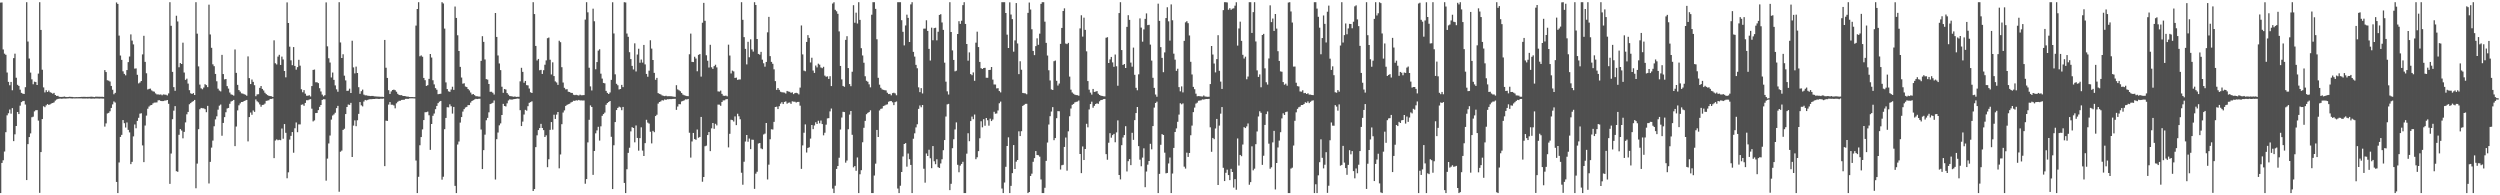 <svg xmlns="http://www.w3.org/2000/svg" width="1920" height="150"><path fill="#4f4f4f" d="M0 1.996h1v146.299H0zM1 1.907h1v123.241H1zM2 38.01h1v85.079H2zM3 41.233h1v75.123H3zM4 42.087h1v59.432H4zM5 55.698h1v32.877H5zM6 62.851h1v24.129H6zM7 65.467h1v18.64H7zM8 62.901h1v24.383H8zM9 69.312h1v13.724H9zM10 44.641h1v63.731H10zM11 41.199h1v61.957H11zM12 59.686h1v37.105H12zM13 65.117h1v20.89H13zM14 66.016h1v21.591H14zM15 68.845h1v12.305H15zM16 71.299h1v7.123H16zM17 71.899h1v5.777H17zM18 72.203h1v5.276H18zM19 66.982h1v13.314H19zM20 1.707h1v136.601H20zM21 31.883h1v78.826H21zM22 44.946h1v60.314H22zM23 55.774h1v46.656H23zM24 60.921h1v29.142H24zM25 64.721h1v24.875H25zM26 62.698h1v22.875H26zM27 63.043h1v21.591H27zM28 65.263h1v19.325H28zM29 56.506h1v36.139H29zM30 1.707h1v146.409H30zM31 22.982h1v93.827H31zM32 53.551h1v37.885H32zM33 67.138h1v14.498H33zM34 70.969h1v11.362H34zM35 69.25h1v11.63H35zM36 70.651h1v9.254H36zM37 69.507h1v11.076H37zM38 70.809h1v9.302H38zM39 71.267h1v8.201H39zM40 71.944h1v7.162H40zM41 71.299h1v7.354H41zM42 72.954h1v4.296H42zM43 73.695h1v2.728H43zM44 73.565h1v2.424H44zM45 74.345h1v1.431H45zM46 74.426h1v1.307H46zM47 74.451h1v1.426H47zM48 74.323h1v1.339H48zM49 74.162h1v1.488H49zM50 74.423h1v1.295H50zM51 74.526h1v1.073H51zM52 74.423h1v1.138H52zM53 74.29h1v1.181H53zM54 74.407h1v1.156H54zM55 74.421h1v1.25H55zM56 74.59h1v1H56zM57 74.645h1v1H57zM58 74.533h1v1.037H58zM59 74.586h1v1H59zM60 74.572h1v1H60zM61 74.501h1v1.087H61zM62 74.419h1v1.142H62zM63 74.416h1v1.241H63zM64 74.345h1v1.309H64zM65 74.414h1v1.257H65zM66 74.426h1v1.172H66zM67 74.4h1v1.316H67zM68 74.409h1v1.138H68zM69 74.281h1v1.431H69zM70 74.231h1v1.554H70zM71 74.375h1v1.323H71zM72 74.554h1v1.227H72zM73 74.265h1v1.35H73zM74 74.258h1v1.387H74zM75 74.304h1v1.389H75zM76 74.268h1v1.479H76zM77 74.352h1v1.284H77zM78 74.284h1v1.417H78zM79 74.462h1v1.238H79zM80 53.865h1v43.358H80zM81 55.369h1v39.398H81zM82 61.647h1v25.491H82zM83 61.951h1v24.745H83zM84 62.629h1v22.836H84zM85 65.973h1v16.937H85zM86 68.937h1v11.236H86zM87 72.416h1v5.525H87zM88 71.329h1v7.436H88zM89 1.902h1v137.83H89zM90 3.037h1v145.258H90zM91 27.356h1v97.43H91zM92 42.654h1v62.511H92zM93 45.985h1v57.569H93zM94 54.774h1v37.436H94zM95 56.731h1v37.901H95zM96 57.852h1v40.119H96zM97 53.822h1v40.252H97zM98 47.733h1v52.007H98zM99 43.442h1v58.217H99zM100 26.399h1v99.673H100zM101 31.162h1v93.127H101zM102 34.101h1v70.643H102zM103 52.668h1v42.911H103zM104 52.533h1v45.99H104zM105 57.438h1v35.363H105zM106 64.075h1v26.4H106zM107 63.352h1v23.953H107zM108 62.199h1v24.813H108zM109 41.762h1v69.929H109zM110 27.512h1v96.986H110zM111 47.536h1v48.858H111zM112 56.252h1v32.518H112zM113 68.715h1v14.795H113zM114 68.227h1v13.598H114zM115 68.053h1v12.84H115zM116 69.45h1v11.174H116zM117 70.134h1v9.293H117zM118 70.377h1v8.43H118zM119 71.716h1v7.011H119zM120 72.501h1v6.136H120zM121 72.489h1v4.578H121zM122 72.72h1v4.218H122zM123 72.501h1v5.056H123zM124 73.148h1v4.534H124zM125 72.512h1v5.086H125zM126 72.665h1v4.571H126zM127 72.734h1v4.42H127zM128 73.309h1v3.474H128zM129 71.734h1v7.977H129zM130 1.707h1v139.526H130zM131 19.791h1v98.141H131zM132 55.218h1v36.308H132zM133 66.898h1v18.08H133zM134 69.749h1v11.742H134zM135 12.083h1v119.377H135zM136 16.489h1v115.447H136zM137 51.661h1v51.891H137zM138 48.427h1v50.675H138zM139 49.134h1v51.126H139zM140 32.783h1v73.47H140zM141 55.712h1v45.576H141zM142 61.333h1v32.687H142zM143 60.409h1v27.416H143zM144 64.19h1v21.783H144zM145 69.283h1v10.799H145zM146 71.626h1v7.519H146zM147 72.208h1v6.015H147zM148 71.45h1v6.233H148zM149 72.949h1v3.811H149zM150 1.707h1v142.866H150zM151 25.868h1v99.789H151zM152 50.974h1v48.249H152zM153 64.975h1v18.92H153zM154 67.857h1v15.061H154zM155 68.543h1v14.587H155zM156 67.209h1v15.965H156zM157 64.659h1v19.224H157zM158 65.396h1v20.762H158zM159 66.939h1v14.358H159zM160 3.58h1v137.311H160zM161 26.466h1v97.823H161zM162 36.722h1v76.619H162zM163 49.393h1v58.599H163zM164 50.851h1v46.113H164zM165 56.788h1v34.921H165zM166 62.391h1v26.972H166zM167 68.115h1v16.098H167zM168 69.555h1v11.623H168zM169 70.184h1v10.087H169zM170 42.139h1v62.083H170zM171 56.882h1v37.544H171zM172 60.967h1v28.988H172zM173 60.667h1v25.53H173zM174 66.156h1v17.134H174zM175 68.067h1v14.839H175zM176 71.082h1v8.652H176zM177 72.494h1v5.413H177zM178 72.821h1v4.64H178zM179 73.409h1v3.317H179zM180 37.999h1v74.248H180zM181 55.98h1v41.211H181zM182 65.19h1v19.59H182zM183 69.161h1v11.724H183zM184 70.372h1v9.032H184zM185 71.697h1v6.615H185zM186 71.896h1v6.411H186zM187 72.331h1v5.232H187zM188 72.746h1v4.401H188zM189 73.537h1v3.232H189zM190 43.304h1v65.29H190zM191 60.022h1v29.902H191zM192 64.538h1v21.865H192zM193 61.1h1v27.041H193zM194 62.865h1v21.994H194zM195 65.43h1v20.465H195zM196 73.892h1v2.509H196zM197 72.521h1v5.322H197zM198 72.359h1v6.269H198zM199 67.49h1v12.71H199zM200 66.037h1v15.944H200zM201 68.321h1v12.261H201zM202 69.495h1v10.964H202zM203 71.219h1v8.329H203zM204 72.269h1v5.216H204zM205 73.066h1v4.179H205zM206 73.588h1v3.413H206zM207 73.757h1v2.227H207zM208 73.922h1v2.055H208zM209 74.426h1v1.213H209zM210 30.97h1v90.499H210zM211 48.601h1v59.311H211zM212 49.516h1v57.544H212zM213 43.453h1v64.269H213zM214 42.073h1v65.285H214zM215 49.864h1v57.821H215zM216 43.492h1v55.239H216zM217 45.673h1v60.872H217zM218 54.529h1v40.771H218zM219 59.397h1v42.573H219zM220 1.831h1v135.099H220zM221 17.661h1v114.681H221zM222 35.838h1v71.387H222zM223 46.355h1v57.977H223zM224 50.059h1v51.382H224zM225 36.161h1v81.151H225zM226 50.624h1v47.883H226zM227 53.49h1v40.545H227zM228 51.537h1v49.979H228zM229 45.916h1v49.636H229zM230 50.416h1v45.118H230zM231 68.536h1v11.968H231zM232 70.869h1v9.304H232zM233 69.221h1v12.012H233zM234 71.942h1v7.102H234zM235 73.508h1v3.424H235zM236 73.51h1v3.472H236zM237 73.112h1v3.335H237zM238 74.08h1v2.046H238zM239 66.108h1v17.361H239zM240 53.687h1v39.57H240zM241 53.384h1v39.059H241zM242 63.16h1v23.694H242zM243 63.169h1v23.577H243zM244 63.826h1v20.737H244zM245 67.749h1v14.324H245zM246 70.226h1v10.391H246zM247 72.643h1v4.111H247zM248 73.981h1v2.211H248zM249 73.121h1v3.168H249zM250 1.833h1v136.901H250zM251 35.598h1v86.221H251zM252 44.742h1v65.454H252zM253 48.029h1v56.079H253zM254 59.489h1v32.364H254zM255 55.703h1v33.033H255zM256 61.34h1v26.498H256zM257 65.586h1v21.007H257zM258 68.607h1v14.415H258zM259 70.441h1v10.884H259zM260 1.707h1v145.564H260zM261 32.597h1v83.957H261zM262 44.559h1v71.115H262zM263 41.682h1v58.082H263zM264 58.131h1v40.755H264zM265 61.745h1v25.88H265zM266 69.772h1v12.38H266zM267 69.651h1v10.639H267zM268 68.085h1v12.465H268zM269 71.413h1v7.608H269zM270 31.284h1v89.302H270zM271 51.762h1v44.706H271zM272 56.369h1v36.102H272zM273 51.134h1v45.766H273zM274 56.081h1v36.276H274zM275 66.95h1v20.501H275zM276 72.054h1v6.356H276zM277 70.052h1v10.824H277zM278 68.816h1v12.893H278zM279 72.647h1v5.328H279zM280 73.208h1v3.539H280zM281 73.224h1v3.859H281zM282 73.544h1v3.177H282zM283 73.604h1v2.708H283zM284 73.794h1v2.403H284zM285 73.661h1v2.527H285zM286 73.654h1v2.364H286zM287 73.997h1v2.026H287zM288 74.05h1v1.817H288zM289 74.158h1v1.675H289zM290 74.206h1v1.792H290zM291 74.229h1v1.744H291zM292 74.332h1v1.44H292zM293 74.293h1v1.563H293zM294 74.432h1v1.218H294zM295 30.684h1v96.899H295zM296 52.004h1v40.671H296zM297 59.871h1v32.998H297zM298 69.262h1v11.055H298zM299 72.125h1v6.26H299zM300 70.2h1v10.259H300zM301 69.097h1v11.35H301zM302 68.825h1v12.165H302zM303 69.278h1v13.903H303zM304 70.452h1v8.922H304zM305 72.061h1v6.13H305zM306 72.922h1v4.511H306zM307 73.13h1v4.218H307zM308 73.059h1v3.671H308zM309 73.748h1v2.895H309zM310 73.743h1v2.845H310zM311 73.899h1v2.051H311zM312 74.213h1v1.641H312zM313 74.21h1v1.781H313zM314 74.496h1v1.064H314zM315 74.533h1v1H315zM316 74.478h1v1.032H316zM317 74.581h1v1H317zM318 74.611h1v1H318zM319 19.64h1v103.653H319zM320 6.917h1v141.378H320zM321 1.707h1v134.088H321zM322 43.224h1v68.357H322zM323 42.533h1v62.737H323zM324 43.579h1v55.782H324zM325 59.834h1v32.36H325zM326 61.592h1v24.623H326zM327 65.993h1v20.124H327zM328 65.444h1v20.286H328zM329 60.569h1v27.979H329zM330 41.455h1v73.635H330zM331 44.163h1v51.064H331zM332 61.661h1v27.285H332zM333 64.817h1v22.364H333zM334 67.696h1v16.173H334zM335 68.919h1v12.438H335zM336 72.322h1v6.885H336zM337 72.15h1v5.921H337zM338 72.004h1v5.532H338zM339 1.707h1v136.269H339zM340 2.671h1v133.044H340zM341 21.986h1v77.219H341zM342 63.263h1v27.327H342zM343 68.406h1v13.935H343zM344 70.123h1v12.385H344zM345 70.535h1v9.613H345zM346 68.772h1v12.82H346zM347 66.618h1v20.618H347zM348 69.042h1v13.088H348zM349 5.001h1v137.741H349zM350 13.79h1v134.505H350zM351 27.07h1v83.921H351zM352 39.148h1v69.526H352zM353 51.331h1v42.836H353zM354 59.546h1v30.38H354zM355 64.236h1v21.46H355zM356 63.956h1v19.867H356zM357 66.442h1v16.075H357zM358 66.845h1v15.237H358zM359 68.353h1v12.41H359zM360 69.429h1v11.238H360zM361 71.075h1v7.732H361zM362 72.626h1v4.953H362zM363 72.198h1v4.738H363zM364 73.043h1v3.371H364zM365 73.876h1v2.014H365zM366 73.927h1v2.168H366zM367 74.133h1v1.765H367zM368 74.203h1v1.637H368zM369 46.747h1v52.76H369zM370 27.779h1v102.044H370zM371 32.144h1v83.156H371zM372 45.687h1v57.745H372zM373 60.761h1v31.621H373zM374 61.125h1v29.416H374zM375 64.529h1v21.717H375zM376 70.518h1v9.403H376zM377 70.457h1v9.057H377zM378 71.233h1v7.72H378zM379 72.613h1v4.525H379zM380 10.002h1v127.867H380zM381 28.352h1v78.576H381zM382 42.579h1v59.217H382zM383 48.752h1v47.478H383zM384 53.842h1v40.943H384zM385 66.609h1v21.719H385zM386 71.281h1v8.483H386zM387 68.362h1v13.065H387zM388 68.777h1v12.978H388zM389 71.491h1v7.844H389zM390 72.684h1v4.479H390zM391 73.796h1v2.49H391zM392 73.869h1v2.639H392zM393 74.062h1v2.358H393zM394 74.3h1v1.865H394zM395 74.062h1v1.952H395zM396 74.451h1v1.385H396zM397 74.348h1v1.341H397zM398 74.348h1v1.465H398zM399 62.457h1v22.156H399zM400 52.066h1v44.775H400zM401 55.19h1v38.208H401zM402 63.544h1v24.44H402zM403 62.178h1v22.216H403zM404 65.362h1v19.625H404zM405 65.591h1v15.983H405zM406 67.994h1v10.932H406zM407 70.869h1v7.576H407zM408 71.404h1v6.42H408zM409 1.707h1v144.99H409zM410 10.81h1v134.392H410zM411 35.3h1v77.718H411zM412 46.445h1v57.51H412zM413 45.241h1v54.676H413zM414 53.947h1v44.411H414zM415 53.648h1v41.465H415zM416 56.804h1v41.518H416zM417 53.897h1v46.059H417zM418 49.731h1v55.47H418zM419 46.39h1v57.546H419zM420 29.336h1v99.059H420zM421 28.83h1v93.47H421zM422 45.861h1v53.896H422zM423 57.214h1v36.516H423zM424 47.882h1v51.714H424zM425 58.424h1v29.696H425zM426 62.521h1v28.83H426zM427 63.334h1v24.694H427zM428 65.188h1v20.808H428zM429 31.284h1v97.979H429zM430 32.405h1v86.212H430zM431 51.629h1v43.765H431zM432 63.387h1v23.021H432zM433 67.442h1v17.336H433zM434 68.681h1v12.657H434zM435 68.502h1v12.03H435zM436 70.448h1v9.556H436zM437 70.674h1v8.991H437zM438 71.326h1v7.393H438zM439 71.352h1v6.88H439zM440 72.755h1v4.605H440zM441 73.059h1v4.415H441zM442 72.828h1v4.186H442zM443 73.13h1v4.079H443zM444 73.345h1v3.39H444zM445 72.723h1v4.443H445zM446 73.169h1v3.914H446zM447 73.132h1v4.074H447zM448 73.027h1v4.122H448zM449 15.042h1v126.068H449zM450 1.707h1v135.807H450zM451 9.496h1v99.885H451zM452 52.023h1v39.977H452zM453 66.332h1v14.637H453zM454 69.468h1v12.696H454zM455 6.674h1v127.631H455zM456 16.354h1v99.604H456zM457 53.194h1v49.19H457zM458 47.66h1v52.474H458zM459 38.869h1v58.535H459zM460 37.839h1v70.128H460zM461 56.575h1v40.44H461zM462 60.347h1v28.602H462zM463 63.696h1v23.921H463zM464 63.977h1v22.486H464zM465 69.807h1v10.684H465zM466 71.336h1v7.828H466zM467 72.18h1v6.157H467zM468 70.999h1v6.58H468zM469 61.333h1v43.74H469zM470 1.74h1v143.468H470zM471 25.694h1v85.871H471zM472 57.067h1v36.661H472zM473 64.368h1v20.179H473zM474 65.465h1v17.42H474zM475 68.717h1v13.202H475zM476 68.33h1v14.143H476zM477 65.202h1v19.451H477zM478 66.916h1v15.196H478zM479 1.707h1v138.762H479zM480 1.872h1v146.423H480zM481 25.735h1v104.244H481zM482 28.274h1v89.112H482zM483 40.068h1v73.369H483zM484 45.341h1v55.55H484zM485 50.61h1v47.057H485zM486 53.343h1v44.96H486zM487 33.268h1v76.045H487zM488 54.881h1v41.472H488zM489 41.867h1v64.051H489zM490 37.404h1v78.322H490zM491 48.161h1v57.945H491zM492 45.708h1v52.067H492zM493 48.07h1v67.606H493zM494 34.518h1v85.278H494zM495 49.441h1v60.469H495zM496 56.799h1v35.193H496zM497 58.919h1v35.262H497zM498 54.295h1v40.618H498zM499 30.906h1v70.29H499zM500 37.335h1v72.792H500zM501 46.062h1v54.463H501zM502 55.962h1v45.555H502zM503 61.276h1v27.887H503zM504 59.809h1v28.331H504zM505 71.503h1v8.08H505zM506 72.098h1v6.246H506zM507 72.478h1v5.42H507zM508 73.256h1v3.713H508zM509 73.553h1v3.66H509zM510 73.812h1v2.564H510zM511 73.544h1v3.179H511zM512 73.917h1v2.266H512zM513 73.86h1v2.399H513zM514 73.869h1v2.204H514zM515 73.949h1v2.172H515zM516 74.073h1v1.902H516zM517 74.258h1v1.659H517zM518 74.405h1v1.497H518zM519 65.442h1v18.945H519zM520 68.642h1v13.156H520zM521 69.305h1v10.655H521zM522 70.074h1v9.991H522zM523 71.354h1v6.56H523zM524 72.668h1v4.843H524zM525 73.183h1v3.873H525zM526 73.462h1v2.831H526zM527 73.766h1v2.605H527zM528 73.901h1v2.078H528zM529 41.656h1v60.297H529zM530 25.79h1v95.246H530zM531 47.495h1v61.163H531zM532 47.655h1v54.459H532zM533 43.561h1v63.243H533zM534 44.932h1v62.447H534zM535 54.726h1v44.779H535zM536 42.119h1v63.664H536zM537 41.517h1v63.646H537zM538 58.827h1v30.98H538zM539 17.482h1v122.088H539zM540 2.222h1v133.694H540zM541 15.953h1v96.395H541zM542 42.426h1v69.439H542zM543 46.669h1v57.054H543zM544 51.89h1v49.549H544zM545 34.387h1v81.664H545zM546 51.672h1v46.905H546zM547 52.901h1v41.55H547zM548 50.791h1v48.13H548zM549 49.734h1v45.331H549zM550 51.785h1v44.532H550zM551 70.216h1v10.101H551zM552 70.333h1v10.06H552zM553 69.582h1v11.662H553zM554 72.105h1v6.239H554zM555 73.471h1v3.628H555zM556 73.636h1v3.438H556zM557 73.412h1v2.875H557zM558 73.988h1v2.113H558zM559 34.284h1v78.901H559zM560 42.629h1v60.142H560zM561 56.419h1v35.525H561zM562 54.231h1v38.052H562zM563 54.849h1v38.464H563zM564 59.853h1v29.561H564zM565 59.599h1v36.528H565zM566 61.345h1v26.027H566zM567 61.02h1v28.293H567zM568 61.004h1v30.613H568zM569 1.707h1v130.975H569zM570 15.23h1v126.661H570zM571 28.512h1v95.676H571zM572 37.55h1v71.172H572zM573 49.482h1v54.218H573zM574 32.078h1v76.759H574zM575 43.961h1v62.422H575zM576 30.217h1v84.296H576zM577 37.919h1v69.345H577zM578 39.608h1v67.734H578zM579 1.707h1v143.346H579zM580 3.831h1v129.531H580zM581 29.956h1v101.953H581zM582 41.412h1v68.817H582zM583 41.968h1v67.862H583zM584 39.844h1v74.109H584zM585 45.813h1v68.778H585zM586 48.585h1v54.692H586zM587 51.205h1v51.403H587zM588 47.564h1v46.894H588zM589 24.834h1v113.012H589zM590 12.966h1v113.49H590zM591 43.108h1v63.843H591zM592 47.507h1v51.746H592zM593 48.992h1v50.476H593zM594 53.236h1v40.35H594zM595 62.32h1v19.856H595zM596 69.031h1v12.911H596zM597 67.621h1v16.157H597zM598 69.008h1v12.564H598zM599 70.475h1v9.151H599zM600 70.853h1v7.629H600zM601 70.953h1v8.954H601zM602 71.114h1v7.18H602zM603 71.86h1v5.999H603zM604 69.857h1v9.764H604zM605 70.306h1v8.615H605zM606 70.521h1v8.19H606zM607 71.272h1v8.478H607zM608 70.905h1v6.94H608zM609 72.301h1v5.793H609zM610 71.487h1v6.631H610zM611 71.272h1v7.494H611zM612 71.617h1v6.647H612zM613 72.478h1v5.759H613zM614 67.294h1v13.848H614zM615 19.54h1v110.158H615zM616 41.773h1v69.899H616zM617 54.224h1v47.73H617zM618 54.753h1v40.783H618zM619 32.213h1v84.939H619zM620 26.997h1v86.599H620zM621 29.1h1v83.996H621zM622 47.99h1v58.473H622zM623 44.323h1v51.668H623zM624 54.192h1v44.969H624zM625 56.03h1v40.304H625zM626 50.34h1v43.555H626zM627 51.746h1v43.497H627zM628 48.919h1v43.825H628zM629 49.66h1v45.04H629zM630 51.789h1v40.764H630zM631 52.373h1v42.925H631zM632 51.295h1v52.63H632zM633 58.038h1v43.882H633zM634 58.944h1v36.823H634zM635 58.612h1v32.328H635zM636 60.622h1v30.103H636zM637 58.509h1v27.034H637zM638 66.076h1v17.29H638zM639 2.724h1v142.147H639zM640 1.728h1v146.546H640zM641 7.507h1v135.134H641zM642 8.675h1v121.087H642zM643 10.616h1v116.873H643zM644 24.099h1v97.045H644zM645 50.656h1v48.835H645zM646 60.997h1v29.249H646zM647 66.007h1v19.865H647zM648 66.673h1v19.384H648zM649 30.62h1v94.321H649zM650 27.8h1v95.464H650zM651 52.297h1v46.988H651zM652 64.545h1v23.468H652zM653 66.186h1v19.087H653zM654 55.11h1v48.421H654zM655 3.989h1v124.527H655zM656 17.471h1v110.089H656zM657 9.75h1v121.426H657zM658 18.098h1v102.82H658zM659 1.707h1v146.587H659zM660 15.278h1v118.574H660zM661 37.026h1v93.669H661zM662 42.622h1v66.633H662zM663 48.159h1v49.972H663zM664 58.571h1v34.26H664zM665 62.034h1v25.674H665zM666 62.785h1v23.884H666zM667 64.746h1v21.344H667zM668 67.046h1v17.709H668zM669 11.307h1v136.988H669zM670 1.707h1v146.587H670zM671 1.707h1v133.09H671zM672 6.791h1v118.919H672zM673 30.169h1v69.627H673zM674 59.754h1v45.487H674zM675 65.018h1v19.812H675zM676 67.417h1v16.207H676zM677 68.653h1v14.651H677zM678 69.028h1v12.428H678zM679 69.278h1v11.751H679zM680 69.413h1v11.014H680zM681 71.235h1v8.883H681zM682 72.265h1v5.869H682zM683 72.1h1v5.566H683zM684 73.224h1v4.399H684zM685 71.53h1v7.079H685zM686 71.205h1v9.558H686zM687 71.743h1v6.715H687zM688 73.183h1v4.768H688zM689 1.707h1v143.065H689zM690 1.707h1v146.587H690zM691 1.707h1v140.941H691zM692 15.509h1v116.585H692zM693 24.445h1v95.743H693zM694 34.859h1v75.72H694zM695 19.537h1v90.382H695zM696 11.263h1v116.759H696zM697 13.737h1v104.17H697zM698 32.243h1v90.041H698zM699 3.394h1v123.28H699zM700 1.707h1v146.587H700zM701 39.848h1v66.709H701zM702 43.485h1v58.904H702zM703 49.821h1v48.016H703zM704 52.407h1v43.037H704zM705 67.081h1v16.53H705zM706 70.741h1v10.272H706zM707 67.692h1v14.672H707zM708 71.784h1v8.856H708zM709 22.034h1v107.556H709zM710 21.95h1v118.32H710zM711 15.566h1v102.316H711zM712 23.76h1v96.058H712zM713 37.507h1v77.505H713zM714 46.463h1v75.088H714zM715 21.256h1v107.926H715zM716 30.931h1v81.247H716zM717 21.606h1v102.238H717zM718 21.313h1v104.807H718zM719 30.965h1v91.344H719zM720 24.351h1v104.072H720zM721 11.494h1v117.521H721zM722 10.886h1v114.651H722zM723 17.244h1v105.049H723zM724 22.929h1v92.421H724zM725 48.143h1v59.435H725zM726 62.746h1v26.734H726zM727 70.145h1v10.03H727zM728 72.606h1v7.178H728zM729 1.707h1v144.326H729zM730 24.582h1v116.588H730zM731 38.686h1v75.134H731zM732 46.046h1v60.897H732zM733 54.774h1v44.642H733zM734 54.261h1v39.725H734zM735 26.129h1v100.44H735zM736 16.262h1v116.04H736zM737 18.345h1v108.846H737zM738 15.916h1v109.975H738zM739 3.923h1v120.357H739zM740 1.707h1v146.587H740zM741 18.379h1v129.916H741zM742 33.781h1v84.234H742zM743 46.612h1v55.738H743zM744 40.244h1v68.194H744zM745 56.882h1v36.116H745zM746 57.735h1v31.799H746zM747 55.589h1v35.953H747zM748 62.068h1v25.873H748zM749 32.758h1v89.483H749zM750 24.326h1v96.452H750zM751 36.163h1v79.929H751zM752 47.578h1v58.606H752zM753 52.373h1v40.735H753zM754 52.998h1v44.8H754zM755 52.233h1v39.336H755zM756 52.073h1v44.488H756zM757 59.711h1v30.92H757zM758 59.756h1v32.612H758zM759 53.739h1v42.76H759zM760 53.675h1v37.466H760zM761 51.45h1v41.538H761zM762 61.109h1v30.691H762zM763 64.847h1v21.005H763zM764 64.911h1v22.454H764zM765 67.866h1v19.286H765zM766 67.74h1v17.093H766zM767 69.921h1v9.387H767zM768 70.953h1v7.1H768zM769 1.707h1v143.074H769zM770 1.707h1v146.587H770zM771 1.707h1v138.494H771zM772 9.963h1v118.162H772zM773 26.617h1v85.491H773zM774 36.861h1v68.629H774zM775 1.792h1v146.503H775zM776 11.185h1v131.543H776zM777 14.69h1v118.29H777zM778 39.681h1v71.705H778zM779 31.013h1v98.762H779zM780 2.376h1v121.767H780zM781 33.382h1v89.492H781zM782 56.927h1v43.951H782zM783 47.033h1v57.464H783zM784 53.551h1v47.196H784zM785 71.354h1v9.979H785zM786 71.583h1v9.025H786zM787 71.711h1v8.073H787zM788 72.418h1v7.288H788zM789 9.869h1v138.425H789zM790 1.952h1v145.493H790zM791 7.315h1v127.848H791zM792 22.481h1v110.9H792zM793 39.1h1v85.155H793zM794 42.352h1v79.114H794zM795 35.429h1v80.581H795zM796 29.425h1v89.606H796zM797 34.406h1v84.855H797zM798 25.848h1v94.477H798zM799 2.95h1v134.877H799zM800 1.707h1v146.587H800zM801 1.707h1v146.587H801zM802 16.656h1v127.595H802zM803 32.904h1v90.636H803zM804 42.673h1v66.807H804zM805 53.968h1v41.648H805zM806 61.782h1v27.436H806zM807 68.637h1v17.025H807zM808 69.102h1v13.179H808zM809 47.026h1v60.671H809zM810 46.477h1v59.565H810zM811 62.064h1v28.732H811zM812 65.689h1v19.684H812zM813 64.178h1v21.277H813zM814 33.666h1v96.53H814zM815 21.471h1v105.438H815zM816 8.455h1v118.123H816zM817 6.39h1v106.447H817zM818 33.412h1v72.188H818zM819 33.895h1v97.162H819zM820 32.913h1v67.974H820zM821 58.855h1v30.417H821zM822 68.887h1v14.47H822zM823 71.013h1v9.499H823zM824 71.988h1v7.816H824zM825 72.693h1v5.946H825zM826 72.993h1v5.262H826zM827 73.103h1v4.884H827zM828 73.524h1v3.69H828zM829 21.799h1v96.496H829zM830 11.726h1v121.261H830zM831 28.132h1v84.378H831zM832 13.591h1v109.315H832zM833 22.918h1v91.533H833zM834 39.416h1v55.639H834zM835 62.238h1v35.528H835zM836 68.843h1v15.225H836zM837 71.114h1v8.785H837zM838 72.659h1v5.443H838zM839 68.326h1v14.415H839zM840 70.596h1v10.657H840zM841 70.329h1v9.519H841zM842 69.953h1v9.403H842zM843 71.965h1v7.83H843zM844 72.981h1v4.859H844zM845 73.453h1v3.378H845zM846 73.652h1v3.03H846zM847 73.954h1v2.172H847zM848 74.016h1v1.971H848zM849 28.979h1v89.389H849zM850 28.587h1v94.095H850zM851 48.399h1v61.243H851zM852 45.63h1v56.674H852zM853 43.746h1v61.984H853zM854 47.926h1v55.862H854zM855 51.299h1v51.504H855zM856 41.892h1v67.359H856zM857 50.91h1v50.748H857zM858 65.854h1v26.61H858zM859 10.041h1v124.349H859zM860 1.707h1v136.084H860zM861 38.466h1v73.026H861zM862 49.857h1v55.793H862zM863 49.164h1v54.546H863zM864 52.201h1v44.704H864zM865 20.615h1v111.046H865zM866 11.689h1v112.094H866zM867 15.264h1v106.908H867zM868 48.063h1v78.769H868zM869 51.183h1v50.801H869zM870 36.575h1v70.822H870zM871 57.429h1v34.813H871zM872 67.417h1v19.407H872zM873 69.34h1v12.838H873zM874 57.111h1v55.125H874zM875 14.106h1v108.521H875zM876 21.213h1v106.493H876zM877 31.977h1v89.052H877zM878 22.556h1v91.371H878zM879 14.507h1v129.247H879zM880 10.272h1v121.456H880zM881 19.281h1v107.162H881zM882 19.038h1v104.598H882zM883 34.259h1v76.182H883zM884 46.527h1v68.162H884zM885 59.756h1v37.052H885zM886 67.506h1v15.143H886zM887 72.608h1v6.484H887zM888 74.277h1v3.781H888zM889 2.802h1v145.493H889zM890 16.024h1v117.526H890zM891 36.177h1v75.033H891zM892 44.426h1v58.576H892zM893 55.449h1v48.208H893zM894 40.221h1v77.022H894zM895 13.873h1v119.226H895zM896 5.571h1v127.265H896zM897 16.363h1v109.201H897zM898 31.169h1v89.838H898zM899 3.401h1v144.862H899zM900 15.564h1v117.704H900zM901 41.226h1v72.392H901zM902 45.834h1v55.546H902zM903 54.403h1v44.209H903zM904 52.769h1v40.767H904zM905 66.923h1v21.076H905zM906 70.12h1v9.185H906zM907 66.378h1v13.728H907zM908 70.947h1v8.469H908zM909 31.38h1v96.626H909zM910 17.168h1v112.323H910zM911 16.257h1v101.011H911zM912 17.839h1v102.671H912zM913 27.221h1v90.295H913zM914 47.468h1v56.418H914zM915 57.17h1v39.268H915zM916 66.73h1v19.41H916zM917 68.523h1v14.125H917zM918 71.947h1v7.599H918zM919 73.947h1v4.914H919zM920 73.764h1v3.616H920zM921 73.906h1v3.305H921zM922 74.046h1v2.941H922zM923 74.144h1v2.213H923zM924 73.313h1v3.188H924zM925 74.071h1v2.119H925zM926 74.222h1v1.804H926zM927 74.359h1v1.714H927zM928 74.3h1v1.607H928zM929 64.565h1v33.209H929zM930 35.307h1v81.296H930zM931 41.901h1v64.028H931zM932 48.798h1v58.114H932zM933 55.627h1v43.024H933zM934 45.39h1v45.933H934zM935 27.031h1v115.043H935zM936 54.398h1v42.078H936zM937 62.693h1v24.589H937zM938 68.296h1v13.914H938zM939 7.803h1v121.062H939zM940 1.707h1v137.329H940zM941 1.707h1v131.027H941zM942 1.897h1v128.384H942zM943 7.457h1v126.997H943zM944 6.308h1v132.026H944zM945 7.546h1v122.135H945zM946 6.679h1v125.404H946zM947 6.409h1v137.688H947zM948 4.34h1v133.209H948zM949 1.726h1v143.978H949zM950 35.021h1v71.298H950zM951 21.872h1v105.257H951zM952 16.665h1v102.337H952zM953 31.393h1v88.586H953zM954 42.096h1v68.895H954zM955 44.939h1v52.724H955zM956 43.533h1v54.82H956zM957 60.851h1v36.235H957zM958 58.763h1v36.07H958zM959 1.707h1v140.174H959zM960 1.707h1v138.187H960zM961 25.291h1v87.114H961zM962 9.334h1v121.501H962zM963 1.707h1v127.814H963zM964 31.851h1v78.876H964zM965 54.041h1v46.947H965zM966 59.068h1v30.373H966zM967 57.127h1v28.329H967zM968 67.03h1v19.577H968zM969 26.894h1v99.73H969zM970 25.99h1v93.612H970zM971 52.483h1v43.468H971zM972 63.199h1v24.472H972zM973 64.964h1v20.652H973zM974 44.904h1v65.448H974zM975 4.12h1v125.459H975zM976 17.004h1v111.463H976zM977 14.241h1v95.143H977zM978 23.779h1v76.729H978zM979 10.776h1v134.722H979zM980 21.984h1v103.193H980zM981 39.329h1v73.941H981zM982 46.818h1v61.163H982zM983 54.822h1v46.727H983zM984 55.108h1v35.837H984zM985 63.029h1v24.033H985zM986 65.071h1v23.239H986zM987 64.233h1v21.847H987zM988 65.804h1v19.902H988zM989 1.948h1v146.347H989zM990 1.707h1v146.587H990zM991 8.826h1v120.682H991zM992 17.303h1v111.485H992zM993 51.169h1v60.62H993zM994 51.105h1v41.655H994zM995 63.528h1v22.751H995zM996 66.163h1v17.441H996zM997 66.389h1v15.969H997zM998 70.253h1v11.687H998zM999 70.381h1v10.25H999zM1000 69.34h1v11.325H1000zM1001 71.592h1v8.295H1001zM1002 71.365h1v7.201H1002zM1003 72.21h1v6.8H1003zM1004 71.638h1v6.251H1004zM1005 72.675h1v6.532H1005zM1006 72.652h1v5.541H1006zM1007 72.935h1v4.429H1007zM1008 73.038h1v4.012H1008zM1009 1.707h1v146.587H1009zM1010 1.707h1v139.785H1010zM1011 6.603h1v141.692H1011zM1012 12.897h1v121.733H1012zM1013 21.252h1v103.335H1013zM1014 41.668h1v65.338H1014zM1015 29.258h1v91.934H1015zM1016 11.897h1v117.418H1016zM1017 18.343h1v108.183H1017zM1018 32.618h1v84.28H1018zM1019 9.013h1v139.087H1019zM1020 4.287h1v138.354H1020zM1021 45.053h1v62.671H1021zM1022 53.707h1v40.336H1022zM1023 50.928h1v45.61H1023zM1024 57.756h1v38.785H1024zM1025 70.846h1v9.872H1025zM1026 71.237h1v10.616H1026zM1027 69.184h1v15.834H1027zM1028 70.386h1v9.787H1028zM1029 34.996h1v92.214H1029zM1030 1.707h1v124.976H1030zM1031 32.684h1v79.352H1031zM1032 26.981h1v97.913H1032zM1033 18.031h1v111.064H1033zM1034 26.337h1v107.894H1034zM1035 21.79h1v104.809H1035zM1036 18.345h1v97.011H1036zM1037 18.416h1v100.13H1037zM1038 21.712h1v94.326H1038zM1039 16.699h1v114.706H1039zM1040 4.877h1v132.058H1040zM1041 4.104h1v125.266H1041zM1042 14.877h1v118.171H1042zM1043 20.078h1v106.438H1043zM1044 35.248h1v80.776H1044zM1045 56.023h1v41.481H1045zM1046 63.517h1v27.002H1046zM1047 68.777h1v15.672H1047zM1048 71.134h1v8.785H1048zM1049 1.707h1v143.408H1049zM1050 27.024h1v98.732H1050zM1051 34.554h1v80.659H1051zM1052 45.495h1v61.614H1052zM1053 51.263h1v46.619H1053zM1054 46.587h1v58.048H1054zM1055 14.486h1v124.575H1055zM1056 1.707h1v124.177H1056zM1057 11.9h1v110.629H1057zM1058 10.19h1v107.876H1058zM1059 1.73h1v139.13H1059zM1060 2.387h1v145.397H1060zM1061 25.717h1v122.578H1061zM1062 44.991h1v71.476H1062zM1063 33.373h1v67.759H1063zM1064 51.247h1v58.425H1064zM1065 58.321h1v33.992H1065zM1066 57.559h1v33.381H1066zM1067 56.955h1v33.79H1067zM1068 59.525h1v28.732H1068zM1069 29.073h1v103.072H1069zM1070 36.525h1v83.237H1070zM1071 48.2h1v62.944H1071zM1072 46.6h1v49.4H1072zM1073 50.487h1v46.34H1073zM1074 58.237h1v35.34H1074zM1075 55.261h1v39.219H1075zM1076 55.849h1v36.542H1076zM1077 57.8h1v34.369H1077zM1078 55.701h1v32.639H1078zM1079 56.005h1v38.908H1079zM1080 51.94h1v37.555H1080zM1081 51.08h1v42.497H1081zM1082 56.055h1v34.193H1082zM1083 62.65h1v23.669H1083zM1084 67.255h1v19.84H1084zM1085 66.801h1v16.75H1085zM1086 66.838h1v17.37H1086zM1087 68.239h1v12.673H1087zM1088 71.711h1v6.191H1088zM1089 2.712h1v145.583H1089zM1090 2.094h1v129.025H1090zM1091 15.202h1v119.155H1091zM1092 16.628h1v113.465H1092zM1093 28.162h1v83.268H1093zM1094 15.704h1v109.782H1094zM1095 1.733h1v146.562H1095zM1096 13.076h1v120.043H1096zM1097 18.212h1v115.528H1097zM1098 33.366h1v88.936H1098zM1099 33.222h1v89.812H1099zM1100 1.707h1v130.963H1100zM1101 37.83h1v86.04H1101zM1102 58.34h1v34.8H1102zM1103 47.312h1v57.235H1103zM1104 58.635h1v39.551H1104zM1105 71.294h1v9.748H1105zM1106 72.324h1v6.393H1106zM1107 70.587h1v8.537H1107zM1108 72.411h1v5.983H1108zM1109 1.707h1v144.317H1109zM1110 5.033h1v143.262H1110zM1111 22.984h1v109.018H1111zM1112 19.512h1v104.898H1112zM1113 18.848h1v109.849H1113zM1114 15.706h1v112.3H1114zM1115 11.339h1v115.589H1115zM1116 16.704h1v111.38H1116zM1117 17.015h1v110.828H1117zM1118 19.363h1v108.025H1118zM1119 2.135h1v142.27H1119zM1120 3.387h1v144.907H1120zM1121 1.707h1v145.841H1121zM1122 7.226h1v125.035H1122zM1123 16.958h1v102.774H1123zM1124 37.752h1v72.296H1124zM1125 55.053h1v42.424H1125zM1126 67.353h1v19.975H1126zM1127 70.01h1v13.882H1127zM1128 69.85h1v11.71H1128zM1129 9.19h1v123.41H1129zM1130 46.793h1v56.938H1130zM1131 62.798h1v28.306H1131zM1132 64.838h1v23.772H1132zM1133 66.01h1v18.194H1133zM1134 34.801h1v67.381H1134zM1135 6.418h1v125.958H1135zM1136 8.839h1v120.08H1136zM1137 13.113h1v113.728H1137zM1138 32.19h1v88.881H1138zM1139 37.273h1v99.268H1139zM1140 48.628h1v60.71H1140zM1141 60.086h1v37.263H1141zM1142 64.803h1v19.579H1142zM1143 70.615h1v11.52H1143zM1144 70.477h1v9.627H1144zM1145 71.809h1v6.99H1145zM1146 72.56h1v5.466H1146zM1147 72.535h1v5.445H1147zM1148 73.405h1v3.804H1148zM1149 1.707h1v145.949H1149zM1150 6.013h1v142.282H1150zM1151 4.665h1v124.014H1151zM1152 14.735h1v102.971H1152zM1153 18.555h1v97.164H1153zM1154 44.142h1v48.684H1154zM1155 66.753h1v22.568H1155zM1156 69.896h1v15.324H1156zM1157 69.704h1v13.182H1157zM1158 71.7h1v8.416H1158zM1159 66.598h1v17.022H1159zM1160 70.67h1v10.259H1160zM1161 70.585h1v10.57H1161zM1162 71.18h1v8.286H1162zM1163 71.812h1v6.667H1163zM1164 73.277h1v4.214H1164zM1165 73.331h1v3.362H1165zM1166 73.489h1v3.394H1166zM1167 74.304h1v1.705H1167zM1168 74.313h1v1.68H1168zM1169 32.178h1v90.417H1169zM1170 29.123h1v78.949H1170zM1171 46.442h1v56.505H1171zM1172 47.942h1v58.137H1172zM1173 45.859h1v61.698H1173zM1174 40.608h1v64.083H1174zM1175 53.675h1v44.083H1175zM1176 43.632h1v60.645H1176zM1177 42.494h1v55.296H1177zM1178 64.204h1v21.346H1178zM1179 5.864h1v142.287H1179zM1180 3.838h1v130.682H1180zM1181 37.37h1v70.76H1181zM1182 47.381h1v55.328H1182zM1183 49.077h1v54.797H1183zM1184 33.014h1v95.313H1184zM1185 14.447h1v127.821H1185zM1186 31.849h1v99.98H1186zM1187 26.9h1v101.243H1187zM1188 21.297h1v97.125H1188zM1189 37.646h1v71.854H1189zM1190 49.228h1v58.769H1190zM1191 57.832h1v31.616H1191zM1192 67.962h1v17.018H1192zM1193 70.681h1v11.817H1193zM1194 46.177h1v67.331H1194zM1195 13.493h1v107.738H1195zM1196 22.881h1v89.263H1196zM1197 21.84h1v97.853H1197zM1198 20.414h1v103.884H1198zM1199 1.836h1v139.966H1199zM1200 1.707h1v146.411H1200zM1201 7.569h1v132.083H1201zM1202 2.856h1v134.941H1202zM1203 29.423h1v90.952H1203zM1204 41.679h1v74.864H1204zM1205 55.415h1v48.702H1205zM1206 64.016h1v26.079H1206zM1207 67.568h1v18.224H1207zM1208 69.283h1v15.042H1208zM1209 1.707h1v146.587H1209zM1210 23.474h1v111.383H1210zM1211 43.082h1v68.764H1211zM1212 46.433h1v62.161H1212zM1213 50.956h1v46.171H1213zM1214 1.707h1v142.36H1214zM1215 1.707h1v146.587H1215zM1216 28.258h1v99.21H1216zM1217 6.887h1v116.56H1217zM1218 15.159h1v99.926H1218zM1219 1.707h1v144.047H1219zM1220 17.354h1v115.731H1220zM1221 28.638h1v94.328H1221zM1222 48.083h1v55.228H1222zM1223 52.313h1v46.677H1223zM1224 42.503h1v61.975H1224zM1225 45.795h1v56.999H1225zM1226 54.236h1v44.951H1226zM1227 56.756h1v38.547H1227zM1228 61.846h1v33.781H1228zM1229 1.707h1v141.131H1229zM1230 9.521h1v129.739H1230zM1231 19.595h1v113.632H1231zM1232 7.21h1v126.393H1232zM1233 13.101h1v102.762H1233zM1234 28.18h1v109.728H1234zM1235 50.86h1v55.219H1235zM1236 44.353h1v54.582H1236zM1237 60.487h1v35.958H1237zM1238 34.474h1v80.302H1238zM1239 46.271h1v61.918H1239zM1240 59.219h1v44.42H1240zM1241 52.144h1v43.854H1241zM1242 65.133h1v20.822H1242zM1243 38.882h1v77.322H1243zM1244 51.471h1v53.74H1244zM1245 54.08h1v41.925H1245zM1246 62.858h1v27.574H1246zM1247 27.113h1v94.161H1247zM1248 39.697h1v68.466H1248zM1249 47.129h1v60.069H1249zM1250 28.262h1v92.669H1250zM1251 33.121h1v82.728H1251zM1252 41.258h1v85.837H1252zM1253 55.3h1v46.18H1253zM1254 52.432h1v42.184H1254zM1255 56.628h1v35.585H1255zM1256 60.654h1v32.399H1256zM1257 53.696h1v40.991H1257zM1258 46.342h1v60.833H1258zM1259 30.993h1v82.474H1259zM1260 25.301h1v104.459H1260zM1261 40.105h1v65.452H1261zM1262 31.961h1v86.908H1262zM1263 48.269h1v57.301H1263zM1264 56.408h1v41.641H1264zM1265 56.028h1v38.531H1265zM1266 52.979h1v41.556H1266zM1267 56.11h1v37.42H1267zM1268 54.874h1v38.778H1268zM1269 52.821h1v43.756H1269zM1270 48.669h1v48.892H1270zM1271 45.692h1v55.003H1271zM1272 47.086h1v55.937H1272zM1273 54.462h1v37.137H1273zM1274 60.905h1v28.904H1274zM1275 56.353h1v39.393H1275zM1276 50.075h1v54.45H1276zM1277 57.25h1v39.769H1277zM1278 61.166h1v29.162H1278zM1279 12.577h1v112.76H1279zM1280 11.419h1v120.851H1280zM1281 17.111h1v110.542H1281zM1282 33.472h1v78.876H1282zM1283 42.249h1v62.568H1283zM1284 47.472h1v47.098H1284zM1285 69.887h1v15.605H1285zM1286 68.168h1v15.486H1286zM1287 65.286h1v21.788H1287zM1288 70.29h1v10.723H1288zM1289 48.102h1v49.556H1289zM1290 64.027h1v23.442H1290zM1291 68.294h1v14.175H1291zM1292 67.207h1v16.935H1292zM1293 64.309h1v20.302H1293zM1294 19.968h1v85.25H1294zM1295 4.495h1v123.689H1295zM1296 16.857h1v111.739H1296zM1297 9.389h1v112.934H1297zM1298 10.838h1v122.332H1298zM1299 22.321h1v106.96H1299zM1300 26.04h1v108.522H1300zM1301 49.196h1v64.246H1301zM1302 49.452h1v50.611H1302zM1303 54.733h1v43.834H1303zM1304 60.301h1v40.826H1304zM1305 65.298h1v25.2H1305zM1306 64.581h1v18.263H1306zM1307 62.1h1v25.177H1307zM1308 66.843h1v16.548H1308zM1309 65.916h1v19.963H1309zM1310 66.698h1v19.233H1310zM1311 67.278h1v16.12H1311zM1312 67.078h1v14.379H1312zM1313 68.241h1v11.632H1313zM1314 69.761h1v11.643H1314zM1315 70.196h1v9.888H1315zM1316 71.134h1v8.155H1316zM1317 71.853h1v6.558H1317zM1318 71.063h1v8.618H1318zM1319 72.095h1v5.486H1319zM1320 71.899h1v5.962H1320zM1321 72.526h1v4.587H1321zM1322 72.617h1v4.656H1322zM1323 72.297h1v5.301H1323zM1324 72.83h1v4.285H1324zM1325 73.51h1v3.088H1325zM1326 73.647h1v2.843H1326zM1327 73.265h1v3.28H1327zM1328 71.954h1v6.134H1328zM1329 16.267h1v109.146H1329zM1330 8.551h1v120.229H1330zM1331 26.459h1v77.056H1331zM1332 26.786h1v73.229H1332zM1333 58.413h1v31.311H1333zM1334 55.165h1v47.718H1334zM1335 17.951h1v108.464H1335zM1336 13.152h1v105.916H1336zM1337 14.452h1v109.386H1337zM1338 19.041h1v102.284H1338zM1339 13.133h1v111.462H1339zM1340 30.153h1v98.199H1340zM1341 39.13h1v62.765H1341zM1342 55.128h1v55.791H1342zM1343 27.39h1v93.111H1343zM1344 23.71h1v92.737H1344zM1345 30.501h1v84.028H1345zM1346 27.933h1v94.024H1346zM1347 26.237h1v94.66H1347zM1348 19.704h1v102.76H1348zM1349 17.963h1v115.814H1349zM1350 16.049h1v105.411H1350zM1351 3.387h1v117.335H1351zM1352 20.176h1v100.698H1352zM1353 58.777h1v53.921H1353zM1354 65h1v16.729H1354zM1355 72.906h1v6.011H1355zM1356 74.563h1v2.678H1356zM1357 75.675h1v1H1357zM1358 75.423h1v1H1358zM1359 2.948h1v145.074H1359zM1360 12.144h1v125.097H1360zM1361 11.714h1v117.162H1361zM1362 20.636h1v103.85H1362zM1363 39.903h1v69.153H1363zM1364 48.047h1v50.231H1364zM1365 66.387h1v18.62H1365zM1366 68.628h1v15.086H1366zM1367 69.177h1v15.203H1367zM1368 71.915h1v8.37H1368zM1369 41.377h1v63.685H1369zM1370 48.512h1v50.689H1370zM1371 53.222h1v44.447H1371zM1372 63.016h1v22.353H1372zM1373 67.497h1v17.036H1373zM1374 31.318h1v83.829H1374zM1375 3.52h1v126.443H1375zM1376 15.729h1v108.588H1376zM1377 11.41h1v121.467H1377zM1378 54.025h1v63.77H1378zM1379 11.282h1v137.013H1379zM1380 23.486h1v97.853H1380zM1381 52.602h1v44.921H1381zM1382 68.044h1v17.313H1382zM1383 67.907h1v14.099H1383zM1384 70.315h1v11.712H1384zM1385 69.621h1v11.588H1385zM1386 68.161h1v14.724H1386zM1387 67.232h1v18.064H1387zM1388 69.729h1v13.655H1388zM1389 70.438h1v11.339H1389zM1390 69.17h1v10.627H1390zM1391 70.61h1v7.741H1391zM1392 72.668h1v5.198H1392zM1393 72.881h1v4.257H1393zM1394 73.528h1v3.399H1394zM1395 73.35h1v3.072H1395zM1396 73.531h1v2.941H1396zM1397 73.537h1v2.621H1397zM1398 73.755h1v2.428H1398zM1399 73.26h1v3.138H1399zM1400 73.37h1v3.598H1400zM1401 73.881h1v2.662H1401zM1402 73.947h1v2.197H1402zM1403 73.762h1v2.449H1403zM1404 73.828h1v1.959H1404zM1405 74.064h1v1.772H1405zM1406 73.794h1v2.106H1406zM1407 74.121h1v1.707H1407zM1408 74.139h1v1.856H1408zM1409 73.975h1v1.849H1409zM1410 73.977h1v1.849H1410zM1411 74.11h1v1.762H1411zM1412 74.222h1v1.941H1412zM1413 74.146h1v1.46H1413zM1414 13.957h1v109.867H1414zM1415 5.317h1v126.203H1415zM1416 19.215h1v93.781H1416zM1417 12.865h1v100.544H1417zM1418 11.364h1v96.179H1418zM1419 1.707h1v146.551H1419zM1420 15.166h1v119.313H1420zM1421 31.149h1v84.852H1421zM1422 16.768h1v108.363H1422zM1423 20.528h1v97.386H1423zM1424 33.584h1v82.495H1424zM1425 32.925h1v84.617H1425zM1426 26.317h1v92.055H1426zM1427 26.818h1v86.418H1427zM1428 25.692h1v95.017H1428zM1429 10.636h1v120.208H1429zM1430 33.842h1v89.046H1430zM1431 47.804h1v48.942H1431zM1432 44.426h1v62.268H1432zM1433 19.613h1v97.239H1433zM1434 51.714h1v46.905H1434zM1435 57.408h1v38.991H1435zM1436 63.203h1v24.514H1436zM1437 66.593h1v20.266H1437zM1438 69.791h1v10.636H1438zM1439 22.421h1v124.1H1439zM1440 1.707h1v136.697H1440zM1441 6.097h1v129.915H1441zM1442 21.382h1v98.432H1442zM1443 43.348h1v57.386H1443zM1444 51.524h1v45.477H1444zM1445 64.343h1v26.8H1445zM1446 68.113h1v17.762H1446zM1447 68.548h1v14.784H1447zM1448 67.344h1v14.351H1448zM1449 57.294h1v42.381H1449zM1450 67.207h1v16.77H1450zM1451 71.585h1v7.329H1451zM1452 72.276h1v6.178H1452zM1453 72.919h1v4.836H1453zM1454 36.507h1v77.677H1454zM1455 1.749h1v128.693H1455zM1456 12.943h1v115.466H1456zM1457 9.906h1v114.978H1457zM1458 22.05h1v101.131H1458zM1459 42.233h1v64.676H1459zM1460 60.889h1v28.048H1460zM1461 67.028h1v15.306H1461zM1462 70.988h1v8.389H1462zM1463 73.634h1v4.488H1463zM1464 74.167h1v2.868H1464zM1465 73.483h1v3.813H1465zM1466 73.787h1v3.525H1466zM1467 73.233h1v4.179H1467zM1468 73.487h1v3.532H1468zM1469 63.776h1v22.687H1469zM1470 62.112h1v28.128H1470zM1471 60.704h1v28.723H1471zM1472 59.296h1v28.878H1472zM1473 60.889h1v29.725H1473zM1474 61.162h1v30.955H1474zM1475 62.343h1v30.92H1475zM1476 58.816h1v30.808H1476zM1477 57.772h1v31.181H1477zM1478 58.64h1v33.186H1478zM1479 58.548h1v31.788H1479zM1480 60.757h1v28.057H1480zM1481 59.07h1v28.334H1481zM1482 61.061h1v29.133H1482zM1483 58.534h1v30.087H1483zM1484 60.111h1v28.931H1484zM1485 61.787h1v30.204H1485zM1486 61.137h1v26.576H1486zM1487 61.915h1v25.656H1487zM1488 63.052h1v26.022H1488zM1489 17.535h1v112.728H1489zM1490 14.896h1v114.731H1490zM1491 12.506h1v119.462H1491zM1492 18.466h1v102.925H1492zM1493 20.583h1v104.754H1493zM1494 11.147h1v120.066H1494zM1495 12.524h1v120.359H1495zM1496 33.968h1v93.454H1496zM1497 18.073h1v107.839H1497zM1498 15.873h1v104.397H1498zM1499 25.884h1v104.051H1499zM1500 24.101h1v105.235H1500zM1501 27.74h1v100.424H1501zM1502 40.199h1v77.24H1502zM1503 28.78h1v93.198H1503zM1504 29.61h1v107.361H1504zM1505 27.626h1v99.67H1505zM1506 35.717h1v73.129H1506zM1507 46.387h1v55.36H1507zM1508 28.702h1v83.614H1508zM1509 38.322h1v71.916H1509zM1510 16.843h1v111.449H1510zM1511 23.611h1v99.577H1511zM1512 29.729h1v95.969H1512zM1513 52.293h1v55.02H1513zM1514 65.094h1v27.778H1514zM1515 73.038h1v12.552H1515zM1516 72.773h1v6.537H1516zM1517 74.236h1v2.85H1517zM1518 68.024h1v13.429H1518zM1519 1.707h1v146.587H1519zM1520 1.707h1v139.304H1520zM1521 12.54h1v115.857H1521zM1522 19.098h1v95.692H1522zM1523 54.945h1v42.882H1523zM1524 57.747h1v35.681H1524zM1525 65.311h1v22.573H1525zM1526 65.378h1v20.302H1526zM1527 67.648h1v15.944H1527zM1528 68.726h1v13.225H1528zM1529 23.744h1v89.309H1529zM1530 41.448h1v65.582H1530zM1531 58.452h1v36.56H1531zM1532 63.066h1v23.207H1532zM1533 65.849h1v19.268H1533zM1534 41.576h1v88.634H1534zM1535 5.91h1v120.49H1535zM1536 26.992h1v94.694H1536zM1537 17.315h1v104.335H1537zM1538 39.1h1v74.482H1538zM1539 5.633h1v142.662H1539zM1540 19.32h1v96.862H1540zM1541 54.54h1v41.973H1541zM1542 65.355h1v21.621H1542zM1543 68.253h1v16.345H1543zM1544 69.12h1v14.136H1544zM1545 69.649h1v11.778H1545zM1546 68.827h1v14.706H1546zM1547 64.053h1v20.133H1547zM1548 69.365h1v12.655H1548zM1549 19.743h1v105.287H1549zM1550 13.639h1v103.44H1550zM1551 24.987h1v73.6H1551zM1552 22.517h1v101.479H1552zM1553 18.462h1v101.135H1553zM1554 49.219h1v51.492H1554zM1555 60.542h1v33.312H1555zM1556 65.689h1v21.881H1556zM1557 67.163h1v17.526H1557zM1558 70.457h1v8.405H1558zM1559 72.141h1v6.819H1559zM1560 72.922h1v5.175H1560zM1561 71.42h1v7.05H1561zM1562 71.816h1v7.588H1562zM1563 72.102h1v6.342H1563zM1564 72.098h1v6.255H1564zM1565 71.397h1v6.88H1565zM1566 71.933h1v6.564H1566zM1567 71.661h1v6.482H1567zM1568 72.507h1v5.274H1568zM1569 36.795h1v97.315H1569zM1570 22.222h1v109.394H1570zM1571 34.859h1v80.552H1571zM1572 40.688h1v81.905H1572zM1573 27.406h1v78.601H1573zM1574 1.707h1v145.702H1574zM1575 1.707h1v135.347H1575zM1576 34.552h1v84.736H1576zM1577 52.544h1v49.769H1577zM1578 41.311h1v56.784H1578zM1579 1.707h1v146.587H1579zM1580 10.213h1v120.039H1580zM1581 53.226h1v48.966H1581zM1582 41.446h1v60.478H1582zM1583 54.939h1v47.102H1583zM1584 49.498h1v49.073H1584zM1585 45.454h1v62.305H1585zM1586 50.578h1v53.987H1586zM1587 42.309h1v65.722H1587zM1588 47.88h1v54.859H1588zM1589 46.255h1v43.671H1589zM1590 49.761h1v42.648H1590zM1591 58.569h1v41.644H1591zM1592 64.936h1v23.651H1592zM1593 63.609h1v23.42H1593zM1594 63.112h1v28.148H1594zM1595 64.309h1v25.221H1595zM1596 63.972h1v23.948H1596zM1597 62.764h1v21.884H1597zM1598 70.026h1v10.927H1598zM1599 11.723h1v116.054H1599zM1600 7.121h1v130.691H1600zM1601 15.765h1v101.872H1601zM1602 40.221h1v87.851H1602zM1603 41.833h1v55.905H1603zM1604 64.606h1v25.706H1604zM1605 64.76h1v18.093H1605zM1606 68.958h1v14.299H1606zM1607 68.266h1v15.628H1607zM1608 71.31h1v8.46H1608zM1609 49.818h1v52.834H1609zM1610 62.695h1v21.389H1610zM1611 67.223h1v14.958H1611zM1612 67.804h1v16.027H1612zM1613 60.64h1v24.024H1613zM1614 42.217h1v81.98H1614zM1615 9.771h1v122.804H1615zM1616 22.893h1v88.993H1616zM1617 7.272h1v120.478H1617zM1618 10.803h1v112.506H1618zM1619 19.038h1v113.813H1619zM1620 17.226h1v117.931H1620zM1621 43.231h1v61.206H1621zM1622 56.879h1v33.436H1622zM1623 57.282h1v45.15H1623zM1624 60.324h1v31.68H1624zM1625 62.311h1v24.39H1625zM1626 63.819h1v25.976H1626zM1627 62.139h1v25.061H1627zM1628 64.719h1v19.973H1628zM1629 66.703h1v16.306H1629zM1630 66.525h1v19.236H1630zM1631 66.93h1v15.869H1631zM1632 65.82h1v14.983H1632zM1633 68.706h1v11.861H1633zM1634 69.047h1v10.687H1634zM1635 70.644h1v9.327H1635zM1636 71.635h1v7.258H1636zM1637 72.075h1v6.748H1637zM1638 72.121h1v6.873H1638zM1639 71.986h1v5.031H1639zM1640 73.105h1v4.237H1640zM1641 72.752h1v4.981H1641zM1642 73.448h1v3.159H1642zM1643 73.009h1v3.845H1643zM1644 73.329h1v3.44H1644zM1645 73.501h1v3.104H1645zM1646 73.602h1v2.82H1646zM1647 73.519h1v3.003H1647zM1648 71.752h1v6.406H1648zM1649 13.225h1v121.886H1649zM1650 9.636h1v117.265H1650zM1651 39.711h1v73.172H1651zM1652 52.739h1v47.315H1652zM1653 67.342h1v23.237H1653zM1654 18.404h1v91.295H1654zM1655 13.964h1v111.54H1655zM1656 13.309h1v112.387H1656zM1657 18.681h1v108.093H1657zM1658 22.588h1v101.76H1658zM1659 18.826h1v122.976H1659zM1660 30.288h1v68.173H1660zM1661 15.829h1v107.203H1661zM1662 48.324h1v51.881H1662zM1663 25.992h1v95.77H1663zM1664 32.295h1v90.501H1664zM1665 30.416h1v89.844H1665zM1666 26.001h1v95.972H1666zM1667 26.507h1v94.859H1667zM1668 31.311h1v102.188H1668zM1669 6.576h1v118.153H1669zM1670 17.606h1v98.915H1670zM1671 21.693h1v92.08H1671zM1672 27.702h1v78.446H1672zM1673 37.546h1v58.491H1673zM1674 55.17h1v34.82H1674zM1675 71.768h1v11.378H1675zM1676 73.725h1v6.388H1676zM1677 74.773h1v2.518H1677zM1678 36.747h1v71.822H1678zM1679 2.424h1v136.741H1679zM1680 25.635h1v93.094H1680zM1681 14.783h1v118.267H1681zM1682 40.581h1v76.757H1682zM1683 47.527h1v56.96H1683zM1684 68.097h1v26.061H1684zM1685 66.577h1v20.446H1685zM1686 69.244h1v12.678H1686zM1687 70.285h1v13.042H1687zM1688 72.233h1v7.794H1688zM1689 40.279h1v63.49H1689zM1690 43.641h1v56.663H1690zM1691 60.67h1v31.797H1691zM1692 66.119h1v19.97H1692zM1693 67.749h1v17.423H1693zM1694 36.96h1v80.746H1694zM1695 2.353h1v124.96H1695zM1696 27.242h1v88.821H1696zM1697 18.212h1v93.834H1697zM1698 36.58h1v72.717H1698zM1699 4.896h1v143.246H1699zM1700 22.286h1v101.483H1700zM1701 52.174h1v40.144H1701zM1702 66.634h1v15.74H1702zM1703 69.31h1v13.392H1703zM1704 70.589h1v9.993H1704zM1705 70.056h1v12.669H1705zM1706 67.216h1v16.592H1706zM1707 69.608h1v15.193H1707zM1708 68.919h1v13.202H1708zM1709 69.129h1v11.55H1709zM1710 70.203h1v10.172H1710zM1711 72.643h1v5.548H1711zM1712 72.251h1v5.853H1712zM1713 73.004h1v4.141H1713zM1714 73.272h1v3.877H1714zM1715 73.627h1v2.937H1715zM1716 73.473h1v3.243H1716zM1717 73.737h1v2.625H1717zM1718 73.995h1v2.431H1718zM1719 73.153h1v3.149H1719zM1720 73.537h1v2.955H1720zM1721 73.883h1v2.621H1721zM1722 73.997h1v2.026H1722zM1723 73.693h1v2.442H1723zM1724 74.226h1v1.728H1724zM1725 74.103h1v1.822H1725zM1726 74.071h1v1.994H1726zM1727 74.217h1v1.604H1727zM1728 74.091h1v1.911H1728zM1729 74.256h1v1.76H1729zM1730 74.094h1v1.749H1730zM1731 74.176h1v1.73H1731zM1732 74.046h1v1.79H1732zM1733 74.453h1v1.408H1733zM1734 34.092h1v101.792H1734zM1735 11.124h1v122.447H1735zM1736 15.141h1v111.009H1736zM1737 22.865h1v97.272H1737zM1738 23.9h1v104.669H1738zM1739 1.749h1v146.546H1739zM1740 47.447h1v69.192H1740zM1741 29.553h1v82.451H1741zM1742 10.199h1v114.502H1742zM1743 23.941h1v85.459H1743zM1744 21.302h1v96.102H1744zM1745 19.313h1v94.893H1745zM1746 20.94h1v97.439H1746zM1747 19.897h1v94.001H1747zM1748 19.318h1v93.964H1748zM1749 9.075h1v119.677H1749zM1750 27.523h1v93.307H1750zM1751 50.006h1v52.003H1751zM1752 45.877h1v59.423H1752zM1753 33.394h1v78.068H1753zM1754 47.509h1v68.144H1754zM1755 69.214h1v13.198H1755zM1756 70.39h1v11.339H1756zM1757 70.361h1v10.346H1757zM1758 28.665h1v94.976H1758zM1759 9.588h1v138.707H1759zM1760 1.707h1v143.742H1760zM1761 9.528h1v128.299H1761zM1762 35.733h1v82.763H1762zM1763 49.8h1v48.146H1763zM1764 57.188h1v35.354H1764zM1765 65.755h1v22.511H1765zM1766 68.376h1v13.447H1766zM1767 69.765h1v12.463H1767zM1768 69.264h1v12.921H1768zM1769 52.567h1v43.266H1769zM1770 67.257h1v14.257H1770zM1771 72.274h1v7.533H1771zM1772 72.922h1v5.141H1772zM1773 72.606h1v4.667H1773zM1774 40.837h1v70.913H1774zM1775 8.865h1v120.313H1775zM1776 31.998h1v89.252H1776zM1777 13.266h1v105.031H1777zM1778 27.003h1v83.17H1778zM1779 41.757h1v78.856H1779zM1780 61.752h1v27.901H1780zM1781 67.529h1v11.845H1781zM1782 73.659h1v5.328H1782zM1783 73.208h1v4.044H1783zM1784 74.041h1v3.182H1784zM1785 73.716h1v3.502H1785zM1786 73.386h1v3.951H1786zM1787 73.08h1v4.53H1787zM1788 72.906h1v7.093H1788zM1789 64.936h1v22.163H1789zM1790 59.66h1v30.032H1790zM1791 58.024h1v32.554H1791zM1792 59.294h1v30.694H1792zM1793 60.61h1v30.435H1793zM1794 58.028h1v33.68H1794zM1795 58.562h1v32.543H1795zM1796 56.326h1v34.108H1796zM1797 58.47h1v32.067H1797zM1798 58.781h1v32.461H1798zM1799 59.564h1v31.73H1799zM1800 56.124h1v34.067H1800zM1801 57.857h1v31.515H1801zM1802 59.514h1v30.968H1802zM1803 58.335h1v32.47H1803zM1804 58.349h1v31.469H1804zM1805 57.534h1v34.942H1805zM1806 59.921h1v31.222H1806zM1807 61.063h1v30.803H1807zM1808 61.878h1v30.433H1808zM1809 19.901h1v119.332H1809zM1810 30.224h1v82.005H1810zM1811 9.863h1v118.388H1811zM1812 9.485h1v112.314H1812zM1813 14.454h1v108.926H1813zM1814 15.992h1v98.205H1814zM1815 14.358h1v118.471H1815zM1816 18.887h1v101.288H1816zM1817 19.476h1v100.895H1817zM1818 19.611h1v103.06H1818zM1819 31.075h1v99.387H1819zM1820 35.829h1v80.662H1820zM1821 38.617h1v85.235H1821zM1822 18.69h1v104.147H1822zM1823 32.254h1v96.441H1823zM1824 13.14h1v116.457H1824zM1825 16.157h1v113.165H1825zM1826 25.429h1v86.427H1826zM1827 19.535h1v89.485H1827zM1828 37.598h1v68.425H1828zM1829 33.609h1v81.703H1829zM1830 8.034h1v117.583H1830zM1831 13.989h1v99.766H1831zM1832 29.913h1v84.081H1832zM1833 45.879h1v48.022H1833zM1834 65.543h1v16.23H1834zM1835 73.389h1v6.187H1835zM1836 73.977h1v3.818H1836zM1837 74.3h1v2.95H1837zM1838 8.267h1v120.018H1838zM1839 1.707h1v146.587H1839zM1840 5.104h1v141.895H1840zM1841 18.858h1v108.194H1841zM1842 20.538h1v97.832H1842zM1843 41.018h1v61.174H1843zM1844 52.185h1v45.878H1844zM1845 46.401h1v54.468H1845zM1846 54.98h1v39.064H1846zM1847 56.431h1v35.814H1847zM1848 53.81h1v40.458H1848zM1849 23.815h1v98.148H1849zM1850 30.773h1v88.196H1850zM1851 50.494h1v50.064H1851zM1852 56.014h1v43.179H1852zM1853 57.053h1v42.117H1853zM1854 29.53h1v90.874H1854zM1855 1.707h1v125.271H1855zM1856 23.259h1v108.718H1856zM1857 10.517h1v116.988H1857zM1858 37.273h1v80.476H1858zM1859 1.707h1v146.587H1859zM1860 22.369h1v92.712H1860zM1861 48.23h1v49.563H1861zM1862 56.564h1v40.304H1862zM1863 56.808h1v35.919H1863zM1864 51.974h1v39.718H1864zM1865 53.668h1v44.358H1865zM1866 47.559h1v55.132H1866zM1867 50.414h1v47.874H1867zM1868 52.865h1v42.227H1868zM1869 15.582h1v115.946H1869zM1870 18.81h1v106.958H1870zM1871 25.033h1v84.699H1871zM1872 43.442h1v60.721H1872zM1873 33.103h1v84.694H1873zM1874 33.428h1v74.774H1874zM1875 60.324h1v32.314H1875zM1876 63.233h1v27.116H1876zM1877 66.719h1v14.722H1877zM1878 71.159h1v10.119H1878zM1879 68.955h1v11.472H1879zM1880 69.498h1v10.467H1880zM1881 69.658h1v11.719H1881zM1882 69.633h1v11.165H1882zM1883 71.146h1v8.428H1883zM1884 70.159h1v10.275H1884zM1885 69.429h1v11.451H1885zM1886 70.592h1v9.153H1886zM1887 69.328h1v10.49H1887zM1888 70.317h1v10.698H1888zM1889 48.665h1v52.273H1889zM1890 54.108h1v43.99H1890zM1891 54.984h1v42.774H1891zM1892 59.415h1v27.37H1892zM1893 62.006h1v24.349H1893zM1894 4.875h1v143.42H1894zM1895 5.534h1v135.667H1895zM1896 11.769h1v114.401H1896zM1897 3.989h1v121.888H1897zM1898 21.691h1v106.175H1898zM1899 1.707h1v146.587H1899zM1900 25.459h1v93.907H1900zM1901 31.355h1v93.681H1901zM1902 42.989h1v84.365H1902zM1903 28.461h1v96.862H1903zM1904 34.064h1v91.396H1904zM1905 33.334h1v93.523H1905zM1906 48.557h1v77.728H1906zM1907 33.973h1v95.4H1907zM1908 46.298h1v72.973H1908zM1909 37.251h1v76.448H1909zM1910 40.965h1v76.807H1910zM1911 31.437h1v80.73H1911zM1912 45.014h1v52.47H1912zM1913 59.791h1v37.551H1913zM1914 69.09h1v12.621H1914zM1915 72.526h1v6.29H1915zM1916 74.606h1v2.907H1916zM1917 75.391h1v1H1917zM1918 75.485h1v1H1918zM1919 150h1v1H1919z"/></svg>